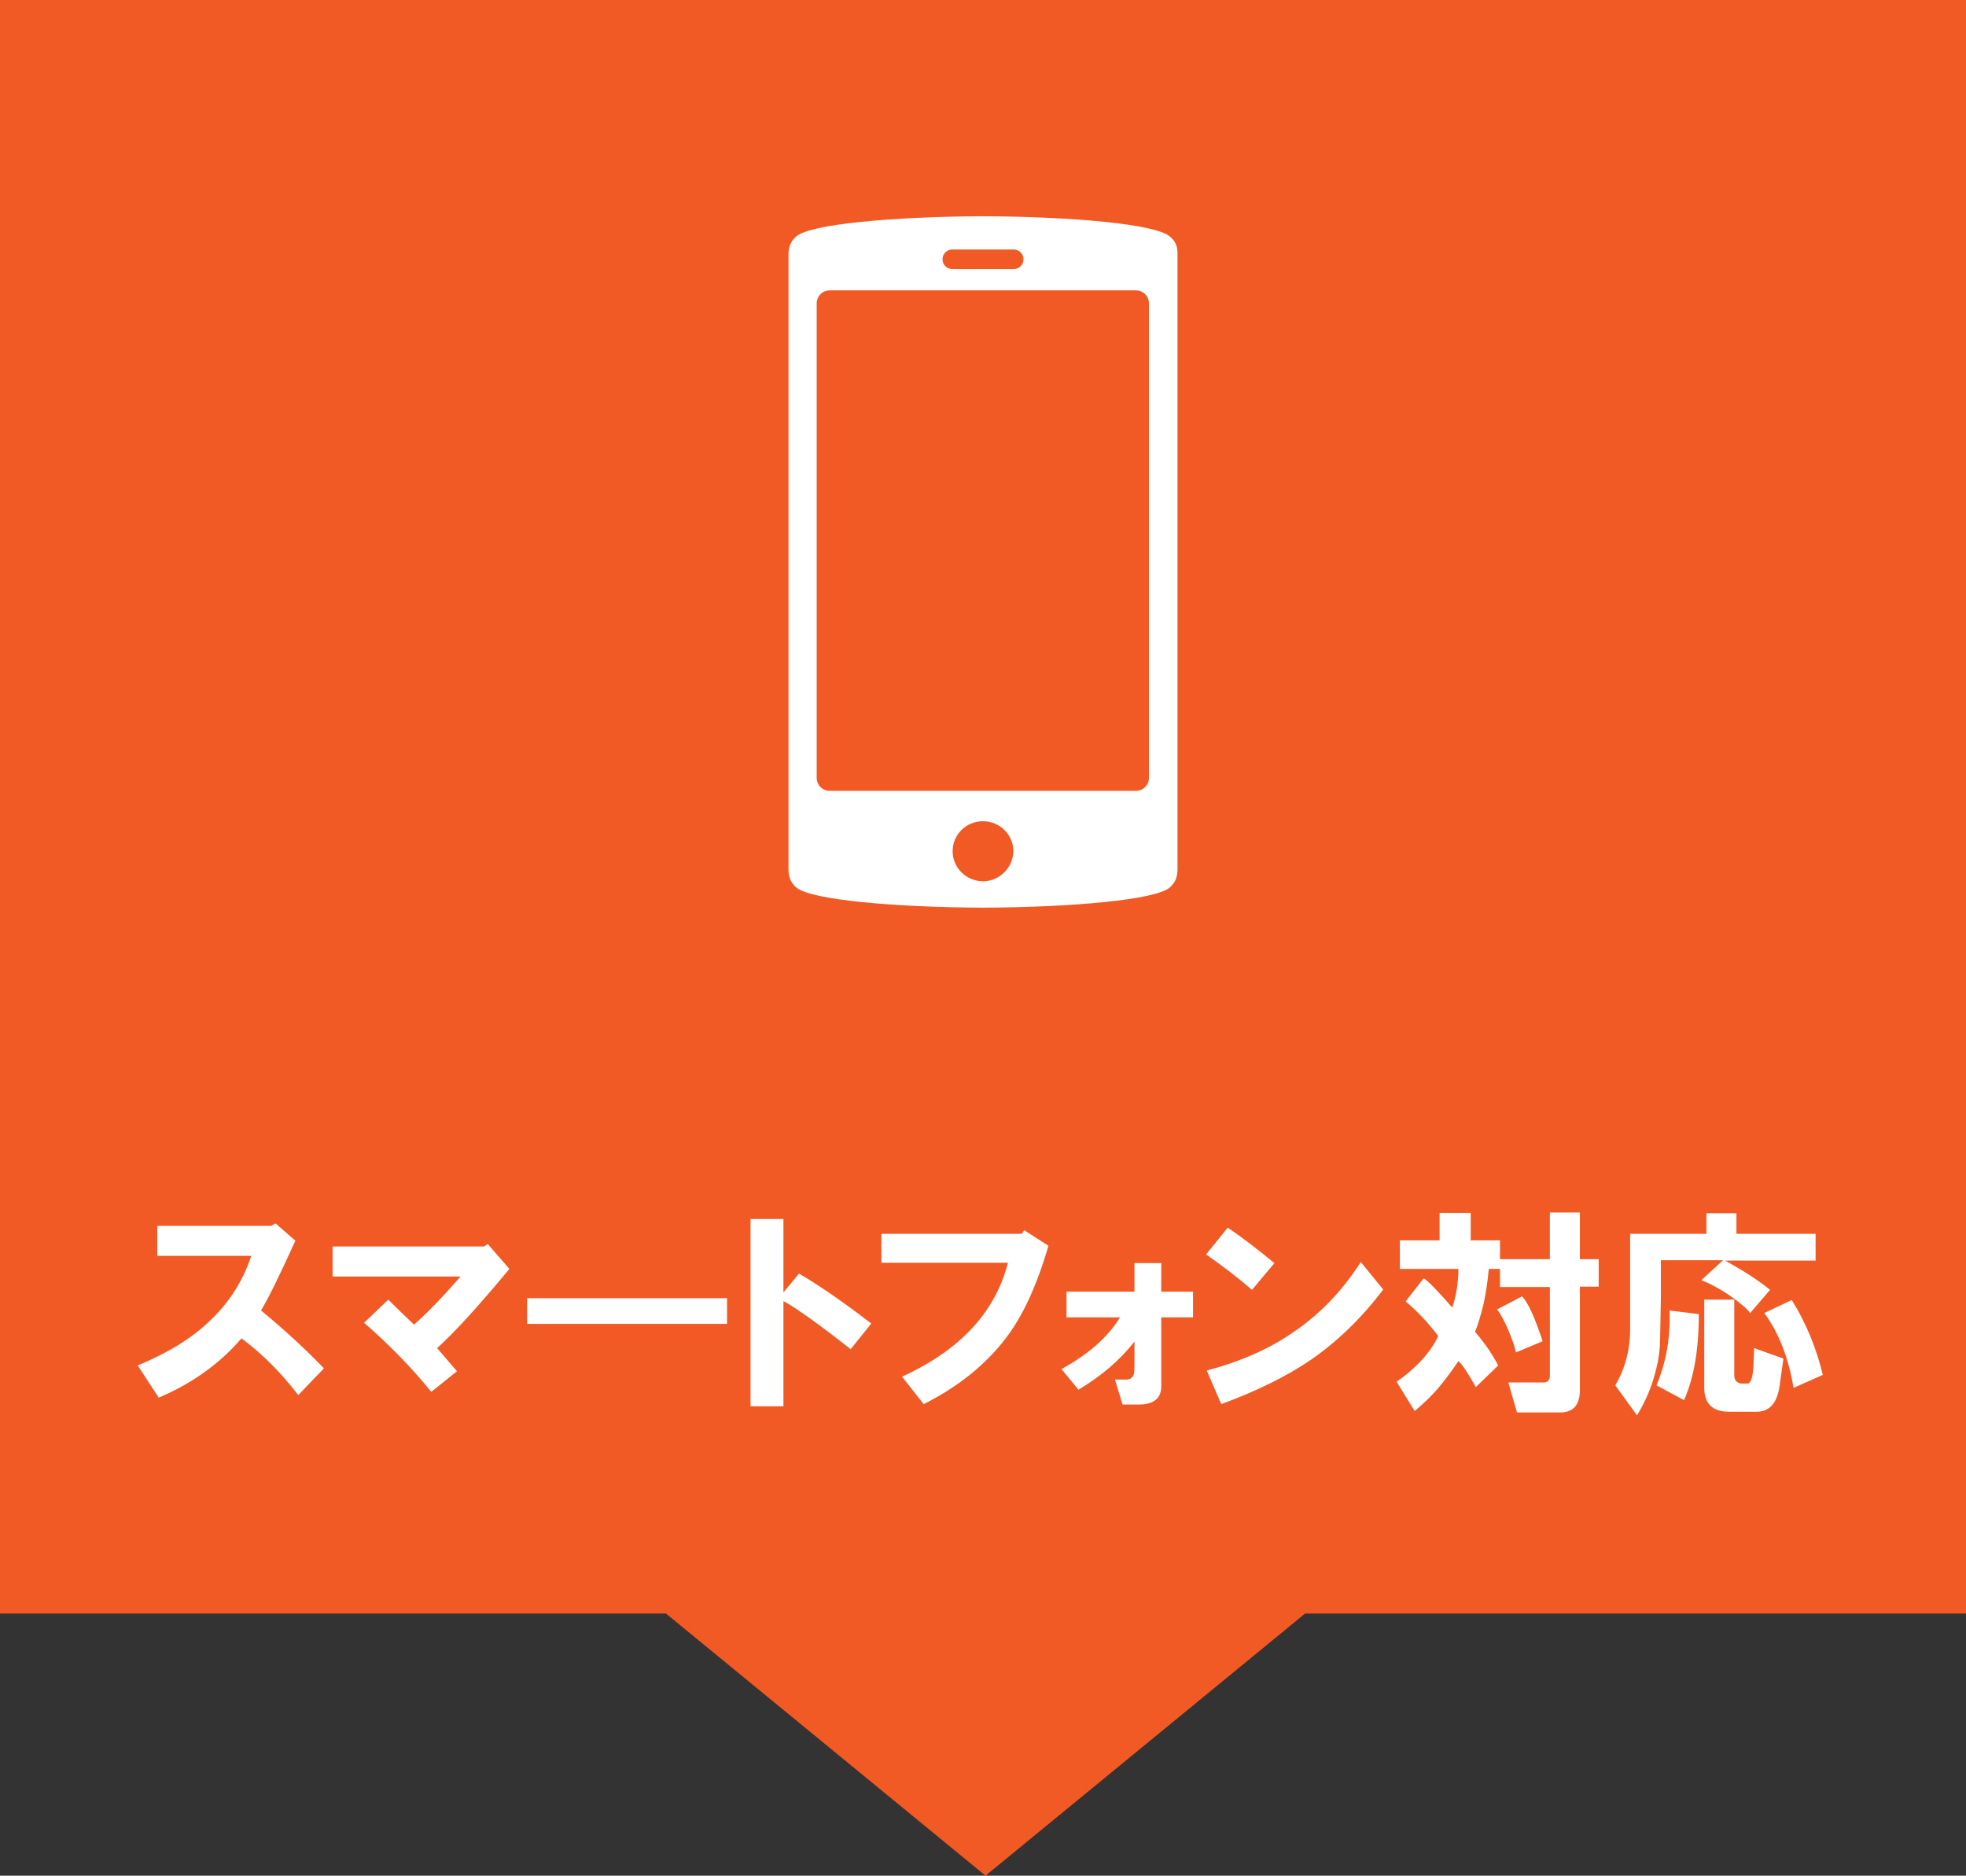 <?xml version="1.0" encoding="utf-8"?>
<!-- Generator: Adobe Illustrator 25.4.1, SVG Export Plug-In . SVG Version: 6.00 Build 0)  -->
<svg version="1.1" id="レイヤー_1" xmlns="http://www.w3.org/2000/svg" xmlns:xlink="http://www.w3.org/1999/xlink" x="0px"
	 y="0px" viewBox="0 0 543.8 518.7" style="enable-background:new 0 0 543.8 518.7;" xml:space="preserve">
<rect x="0" y="0" width="543.8" height="518.7" fill="#333333" stroke="none"/>
<style type="text/css">
	.st0{fill:#F15A24;}
	.st1{fill:#FFFFFF;}
</style>
<g>
	<path class="st0" d="M0,446.2V0h543.8v446.2H361l-88.4,72.5l-88.4-72.5H0z"/>
</g>
<g>
	<path class="st1" d="M38.1,377.6c8.4-3.5,15.1-7.6,20-12.4c5.2-4.9,9.1-10.9,11.4-17.9h-26V339h31.5l1.2-0.7l5.5,4.8
		c-4.3,9.5-7.5,16-9.5,19.3c6.2,5.1,12,10.4,17.4,16l-7.1,7.4c-4.9-6.4-10.2-11.6-15.7-15.7c-6,7-13.7,12.5-22.9,16.4L38.1,377.6z"
		/>
	<path class="st1" d="M92,344.7h41.9l1-0.7l6,6.9c-8.3,10-14.9,17.3-20,21.9l5.5,6.4l-7.1,5.7c-5.7-7-11.9-13.3-18.6-19.1l6.7-6.4
		c2.4,2.4,4.8,4.7,7.1,6.9c3.7-3.2,7.9-7.6,12.9-13.3H92V344.7z"/>
	<path class="st1" d="M145.8,366.2V359h55.3v7.1H145.8z"/>
	<path class="st1" d="M207.6,337.1h9.1v20.3l4.3-5.2c5.2,3,11.9,7.6,20,13.8l-5.7,7.1c-8.9-7-15.1-11.4-18.6-13.3v29.1h-9.1V337.1z"
		/>
	<path class="st1" d="M243.8,341.2h38.8l0.7-1l6.7,4.3c-3.2,11-7.1,19.5-11.9,25.7c-5.6,7.3-13.1,13.3-22.6,18.1l-6-7.6
		c16-7.3,25.8-17.8,29.3-31.5h-35V341.2z"/>
	<path class="st1" d="M293.6,378.6c7.5-4.1,12.9-8.9,16.2-14.3H295v-7.1h18.8v-7.9h7.4v7.9h8.8v7.1h-8.8v19.1c0,3.3-2.1,5-6.2,5
		h-4.5l-2.1-6.9h3.1c1.1,0,1.8-0.5,2.1-1.4c0.2-0.5,0.2-1.4,0.2-2.9v-6.2c-4,5.1-9.1,9.5-15.5,13.3L293.6,378.6z"/>
	<path class="st1" d="M333.6,346.9l6-7.4c4,2.7,8.3,6,12.9,9.8l-6.2,7.4C342.4,353.3,338.2,350.1,333.6,346.9z M333.8,379
		c9.4-2.5,17.3-6,23.8-10.5c7.3-4.9,13.6-11.4,18.8-19.5l6.2,7.6c-5.9,7.8-12.5,14.2-19.8,19.3c-6.7,4.6-15,8.7-25,12.4L333.8,379z"
		/>
	<path class="st1" d="M403.4,350.9h-16.2v-7.9h11v-7.6h8.6v7.6h8.1v5.2h13.8v-12.9h8.3v12.9h5.2v7.6H437v28.6c0,4.1-1.8,6.2-5.5,6.2
		h-11.9l-2.4-8.3h9.1c1.7,0.2,2.5-0.6,2.4-2.1v-24.3h-13.8v-5h-3.1c-0.3,3.5-0.8,6.7-1.4,9.5c-0.8,3.3-1.6,6-2.4,7.9
		c2.5,2.9,4.7,6,6.4,9.3l-6.2,6c-0.5-1-1.3-2.3-2.4-4.1c-1-1.6-1.8-2.6-2.4-3.1c-1.8,2.7-3.7,5.2-5.7,7.6c-1.8,2.1-3.9,4.1-6.4,6.2
		l-5-8.1c2.5-1.7,4.8-3.7,6.7-5.7c2.2-2.4,3.8-4.7,4.8-6.9c-0.5-0.8-1.6-2.1-3.3-4.1c-2.2-2.4-4.1-4.2-5.7-5.5l5-6.4
		c1.3,0.8,3.9,3.5,7.9,8.1C402.8,358.3,403.4,354.7,403.4,350.9z M414.1,362.1l6.9-3.6c1.6,1.6,3.5,5.7,5.7,12.4l-7.4,3.1
		c-0.2-1.3-0.9-3.3-2.1-6.2C416,365,414.9,363.1,414.1,362.1z"/>
	<path class="st1" d="M470.6,354l6-5.5h-17.2V359l-0.2,10.7c0,3.2-0.4,6.3-1.2,9.3c-1,4.1-2.7,8.3-5.2,12.4l-6-8.3
		c2.7-4.6,4.1-9.8,4.1-15.7v-26.2H472v-5.7h8.3v5.7h21.9v7.4h-25c5.2,2.9,9.4,5.6,12.4,8.1l-5.5,6.4c-0.8-1.1-2.5-2.6-5.2-4.5
		C476.1,356.6,473.3,355.1,470.6,354z M458.2,383.1c2.7-6.5,3.9-13.4,3.6-20.7l8.1,1c0,9.9-1.4,17.8-4.1,23.8L458.2,383.1z
		 M479.7,359.5v20.7c0,0.8,0.2,1.4,0.5,1.7c0.5,0.5,1,0.7,1.4,0.7h1.7c1,0,1.5-1.6,1.7-4.8l0.2-5l8.1,2.9l-1,7.1
		c-0.6,5.1-2.8,7.6-6.4,7.6h-7.6c-4.6,0-6.9-2.2-6.9-6.7v-24.3H479.7z M495.6,359.5c4,6.4,6.8,13.3,8.6,20.7l-8.1,3.6
		c-1.4-8.4-4.1-15.3-8.1-20.7L495.6,359.5z"/>
</g>
<g>
	<path class="st1" d="M323.7,65.5c-3.8-3.6-27.7-5.6-51.8-5.7c-24.1,0.1-48.1,2.1-51.8,5.7c-0.9,0.9-2,2.1-2,4.9v85v85
		c0,2.8,1.1,4,2,4.9c3.8,3.6,27.7,5.6,51.8,5.7c24.1-0.1,48.1-2.1,51.8-5.7c0.9-0.9,2-2.1,2-4.9v-85v-85
		C325.8,67.6,324.7,66.4,323.7,65.5z M263.4,69h17c1.5,0,2.7,1.2,2.7,2.7c0,1.5-1.2,2.7-2.7,2.7h-17c-1.5,0-2.7-1.2-2.7-2.7
		C260.7,70.2,261.9,69,263.4,69z M271.9,243.7c-4.6,0-8.4-3.7-8.4-8.3c0-4.6,3.7-8.3,8.4-8.3c4.6,0,8.4,3.7,8.4,8.3
		C280.2,239.9,276.5,243.7,271.9,243.7z M317.8,215.1c0,2-1.6,3.6-3.6,3.6h-84.7c-2,0-3.6-1.6-3.6-3.6V83.9c0-2,1.6-3.6,3.6-3.6
		h84.7c2,0,3.6,1.6,3.6,3.6V215.1z"/>
</g>
</svg>
